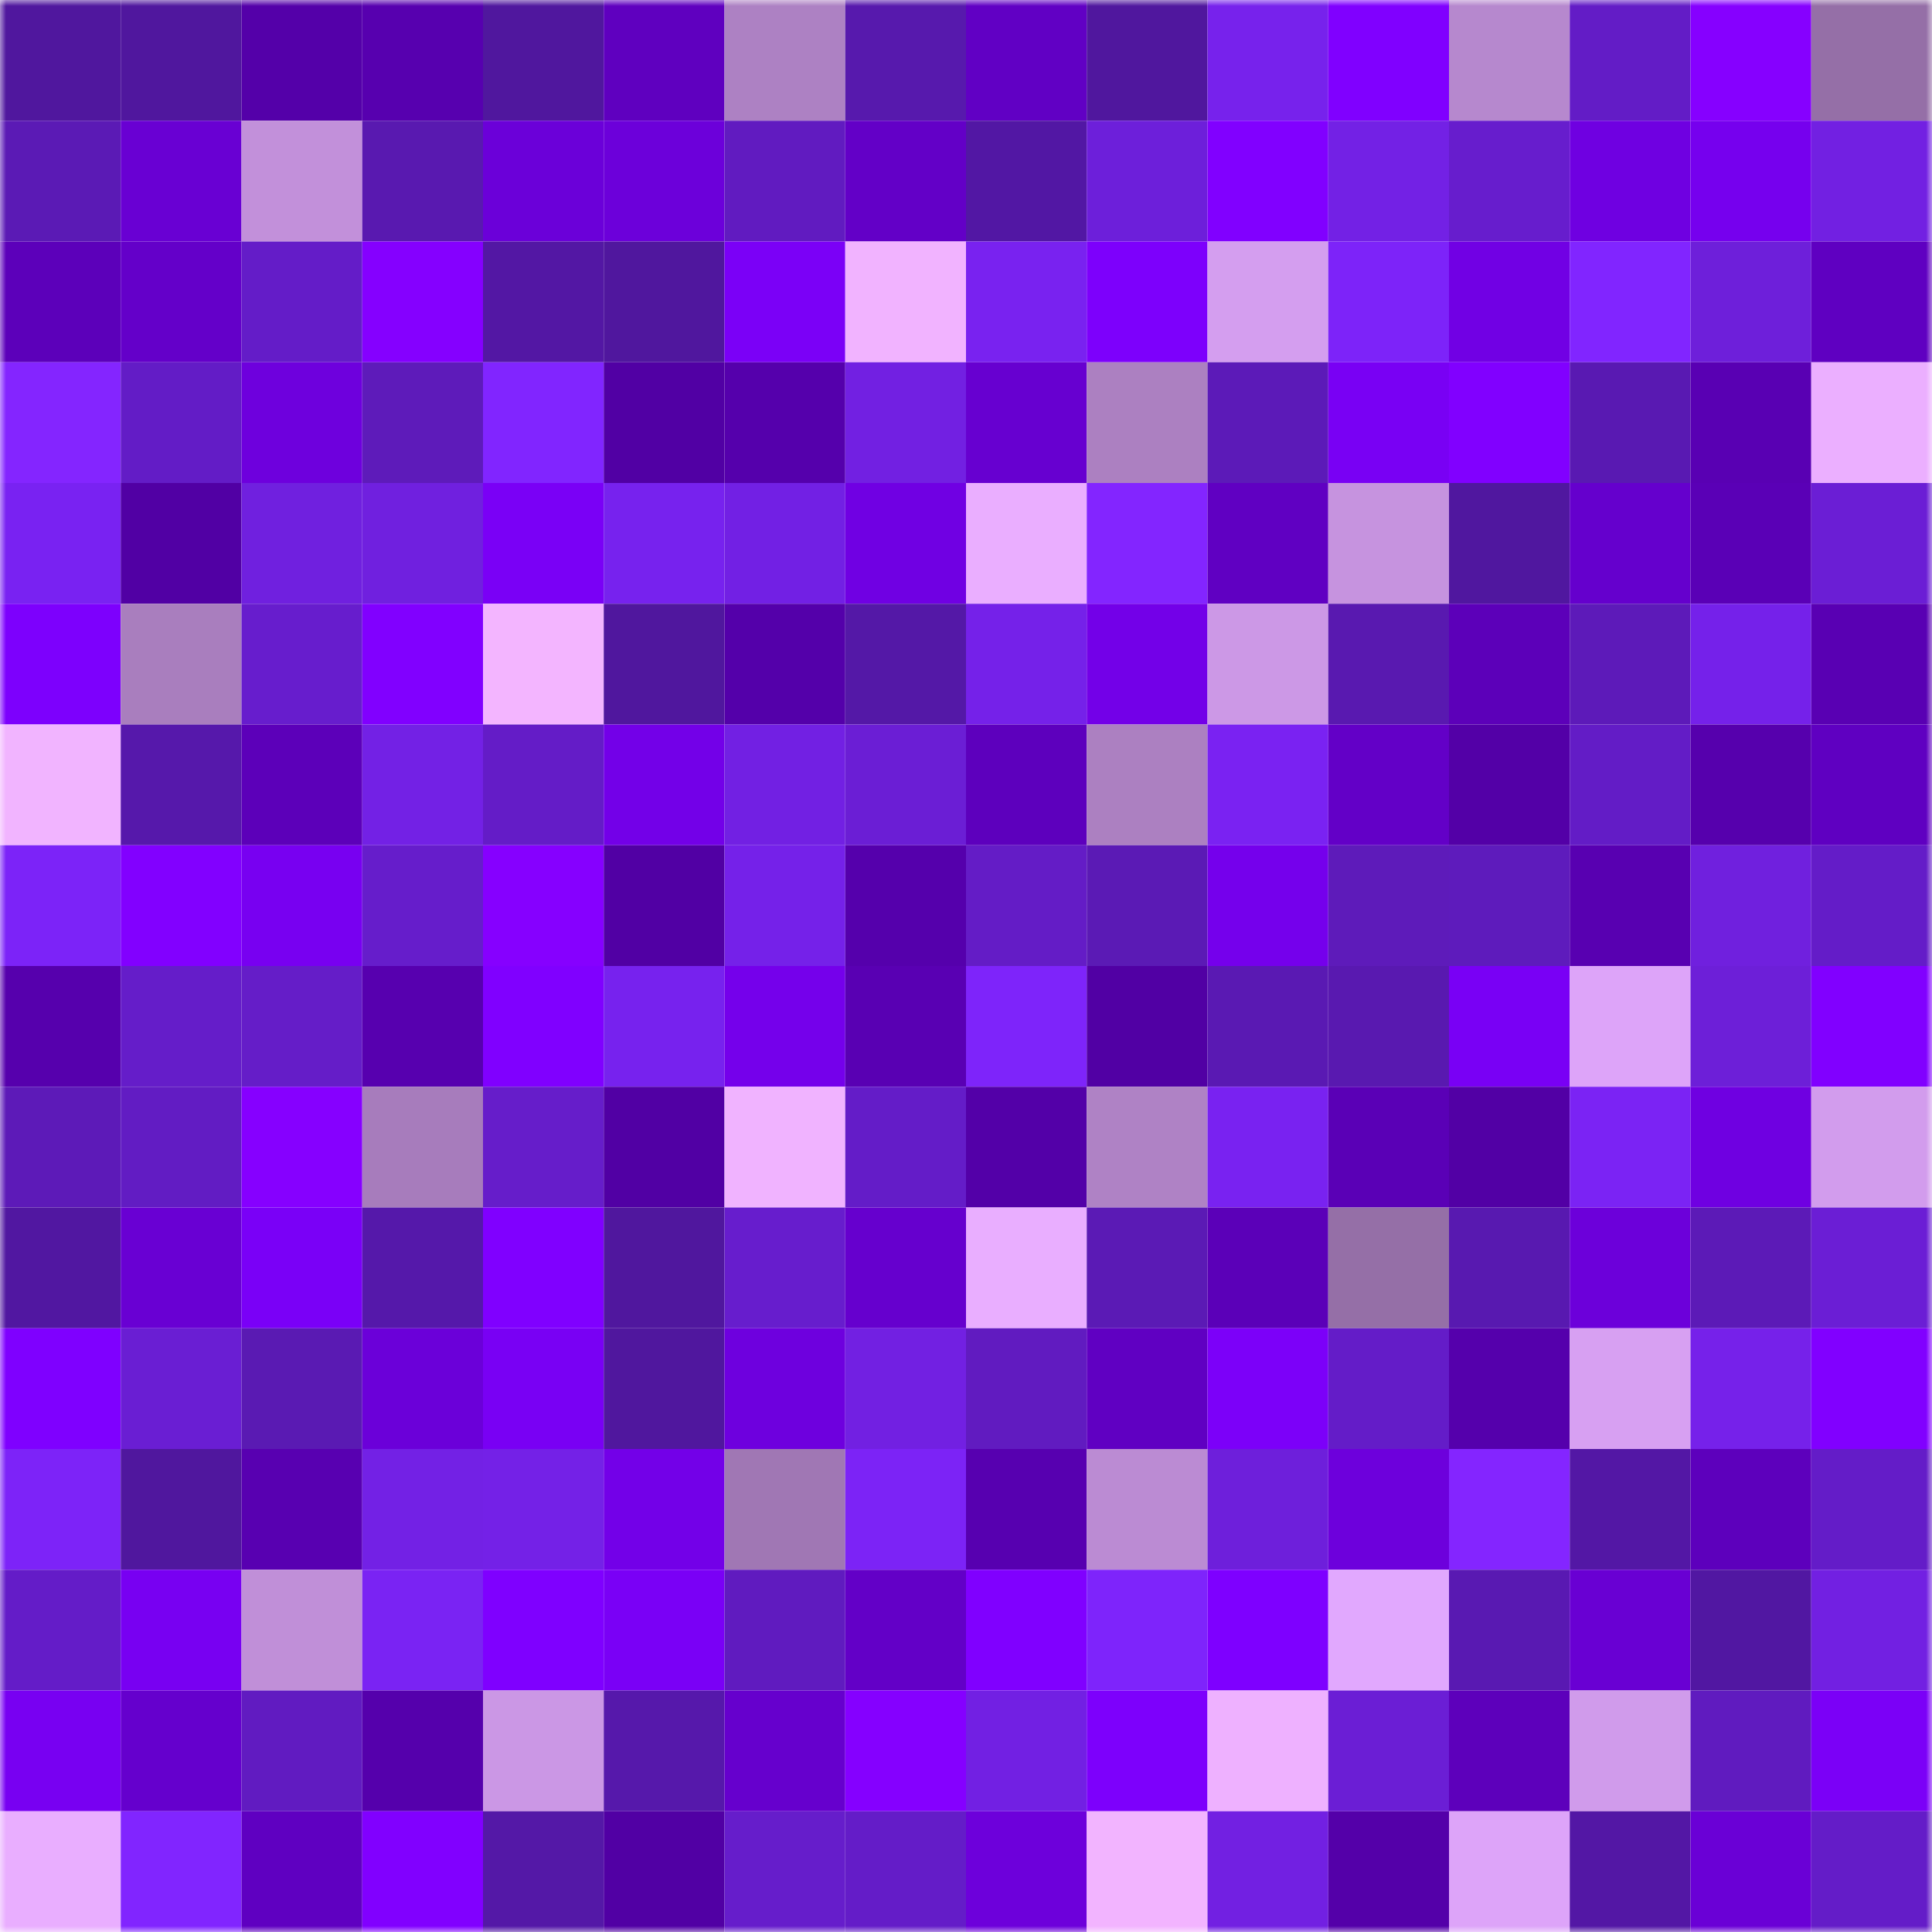 <svg viewBox="0 0 160 160" fill="none" role="img" xmlns="http://www.w3.org/2000/svg" width="240" height="240" name="farcaster%2Cg4"><mask id="700567690" mask-type="alpha" maskUnits="userSpaceOnUse" x="0" y="0" width="160" height="160"><rect width="160" height="160" fill="#FFFFFF"></rect></mask><g mask="url(#700567690)"><rect x="0" y="0" width="10" height="10" fill="#50179e"></rect><rect x="10" y="0" width="10" height="10" fill="#50179e"></rect><rect x="20" y="0" width="10" height="10" fill="#5400a9"></rect><rect x="30" y="0" width="10" height="10" fill="#5700af"></rect><rect x="40" y="0" width="10" height="10" fill="#50179e"></rect><rect x="50" y="0" width="10" height="10" fill="#5f00bf"></rect><rect x="60" y="0" width="10" height="10" fill="#ad81c3"></rect><rect x="70" y="0" width="10" height="10" fill="#5719ad"></rect><rect x="80" y="0" width="10" height="10" fill="#6100c4"></rect><rect x="90" y="0" width="10" height="10" fill="#50179e"></rect><rect x="100" y="0" width="10" height="10" fill="#7722ec"></rect><rect x="110" y="0" width="10" height="10" fill="#8000ff"></rect><rect x="120" y="0" width="10" height="10" fill="#b688ce"></rect><rect x="130" y="0" width="10" height="10" fill="#631cc6"></rect><rect x="140" y="0" width="10" height="10" fill="#8600ff"></rect><rect x="150" y="0" width="10" height="10" fill="#956fa7"></rect><rect x="0" y="10" width="10" height="10" fill="#5b1ab5"></rect><rect x="10" y="10" width="10" height="10" fill="#6900d3"></rect><rect x="20" y="10" width="10" height="10" fill="#c290da"></rect><rect x="30" y="10" width="10" height="10" fill="#5919b0"></rect><rect x="40" y="10" width="10" height="10" fill="#6b00d9"></rect><rect x="50" y="10" width="10" height="10" fill="#6c00da"></rect><rect x="60" y="10" width="10" height="10" fill="#611bc0"></rect><rect x="70" y="10" width="10" height="10" fill="#6300c7"></rect><rect x="80" y="10" width="10" height="10" fill="#5217a4"></rect><rect x="90" y="10" width="10" height="10" fill="#6d1fda"></rect><rect x="100" y="10" width="10" height="10" fill="#8100ff"></rect><rect x="110" y="10" width="10" height="10" fill="#7321e5"></rect><rect x="120" y="10" width="10" height="10" fill="#671dcd"></rect><rect x="130" y="10" width="10" height="10" fill="#6f00e1"></rect><rect x="140" y="10" width="10" height="10" fill="#7600ee"></rect><rect x="150" y="10" width="10" height="10" fill="#7220e2"></rect><rect x="0" y="20" width="10" height="10" fill="#5c00ba"></rect><rect x="10" y="20" width="10" height="10" fill="#6400c9"></rect><rect x="20" y="20" width="10" height="10" fill="#641cc8"></rect><rect x="30" y="20" width="10" height="10" fill="#8500ff"></rect><rect x="40" y="20" width="10" height="10" fill="#5317a4"></rect><rect x="50" y="20" width="10" height="10" fill="#50179e"></rect><rect x="60" y="20" width="10" height="10" fill="#7b00f7"></rect><rect x="70" y="20" width="10" height="10" fill="#f1b3ff"></rect><rect x="80" y="20" width="10" height="10" fill="#7922f0"></rect><rect x="90" y="20" width="10" height="10" fill="#7d00fc"></rect><rect x="100" y="20" width="10" height="10" fill="#d49eef"></rect><rect x="110" y="20" width="10" height="10" fill="#7d23f9"></rect><rect x="120" y="20" width="10" height="10" fill="#7100e4"></rect><rect x="130" y="20" width="10" height="10" fill="#8125ff"></rect><rect x="140" y="20" width="10" height="10" fill="#6e1fda"></rect><rect x="150" y="20" width="10" height="10" fill="#5f00c1"></rect><rect x="0" y="30" width="10" height="10" fill="#8425ff"></rect><rect x="10" y="30" width="10" height="10" fill="#631cc6"></rect><rect x="20" y="30" width="10" height="10" fill="#6e00dd"></rect><rect x="30" y="30" width="10" height="10" fill="#5e1bba"></rect><rect x="40" y="30" width="10" height="10" fill="#8125ff"></rect><rect x="50" y="30" width="10" height="10" fill="#5100a4"></rect><rect x="60" y="30" width="10" height="10" fill="#5500ac"></rect><rect x="70" y="30" width="10" height="10" fill="#7220e2"></rect><rect x="80" y="30" width="10" height="10" fill="#6700d0"></rect><rect x="90" y="30" width="10" height="10" fill="#ac80c1"></rect><rect x="100" y="30" width="10" height="10" fill="#5c1ab8"></rect><rect x="110" y="30" width="10" height="10" fill="#7900f4"></rect><rect x="120" y="30" width="10" height="10" fill="#8100ff"></rect><rect x="130" y="30" width="10" height="10" fill="#5919b2"></rect><rect x="140" y="30" width="10" height="10" fill="#5900b3"></rect><rect x="150" y="30" width="10" height="10" fill="#ebafff"></rect><rect x="0" y="40" width="10" height="10" fill="#7922f2"></rect><rect x="10" y="40" width="10" height="10" fill="#5100a4"></rect><rect x="20" y="40" width="10" height="10" fill="#7020df"></rect><rect x="30" y="40" width="10" height="10" fill="#7020df"></rect><rect x="40" y="40" width="10" height="10" fill="#7a00f6"></rect><rect x="50" y="40" width="10" height="10" fill="#7722ee"></rect><rect x="60" y="40" width="10" height="10" fill="#7220e4"></rect><rect x="70" y="40" width="10" height="10" fill="#7000e3"></rect><rect x="80" y="40" width="10" height="10" fill="#eaaeff"></rect><rect x="90" y="40" width="10" height="10" fill="#8325ff"></rect><rect x="100" y="40" width="10" height="10" fill="#6000c2"></rect><rect x="110" y="40" width="10" height="10" fill="#c693df"></rect><rect x="120" y="40" width="10" height="10" fill="#50179f"></rect><rect x="130" y="40" width="10" height="10" fill="#6500cd"></rect><rect x="140" y="40" width="10" height="10" fill="#5a00b6"></rect><rect x="150" y="40" width="10" height="10" fill="#6b1ed5"></rect><rect x="0" y="50" width="10" height="10" fill="#7d00fd"></rect><rect x="10" y="50" width="10" height="10" fill="#a97ebe"></rect><rect x="20" y="50" width="10" height="10" fill="#671dcd"></rect><rect x="30" y="50" width="10" height="10" fill="#8100ff"></rect><rect x="40" y="50" width="10" height="10" fill="#f3b5ff"></rect><rect x="50" y="50" width="10" height="10" fill="#50179e"></rect><rect x="60" y="50" width="10" height="10" fill="#5400aa"></rect><rect x="70" y="50" width="10" height="10" fill="#5418a7"></rect><rect x="80" y="50" width="10" height="10" fill="#7521e9"></rect><rect x="90" y="50" width="10" height="10" fill="#7300e8"></rect><rect x="100" y="50" width="10" height="10" fill="#cc98e6"></rect><rect x="110" y="50" width="10" height="10" fill="#5919b0"></rect><rect x="120" y="50" width="10" height="10" fill="#5c00b9"></rect><rect x="130" y="50" width="10" height="10" fill="#5d1ab9"></rect><rect x="140" y="50" width="10" height="10" fill="#7521ea"></rect><rect x="150" y="50" width="10" height="10" fill="#5900b3"></rect><rect x="0" y="60" width="10" height="10" fill="#f1b4ff"></rect><rect x="10" y="60" width="10" height="10" fill="#5618ab"></rect><rect x="20" y="60" width="10" height="10" fill="#5c00b9"></rect><rect x="30" y="60" width="10" height="10" fill="#7321e5"></rect><rect x="40" y="60" width="10" height="10" fill="#641cc7"></rect><rect x="50" y="60" width="10" height="10" fill="#7300e8"></rect><rect x="60" y="60" width="10" height="10" fill="#7220e3"></rect><rect x="70" y="60" width="10" height="10" fill="#6b1ed5"></rect><rect x="80" y="60" width="10" height="10" fill="#5d00bd"></rect><rect x="90" y="60" width="10" height="10" fill="#ac80c1"></rect><rect x="100" y="60" width="10" height="10" fill="#7a22f2"></rect><rect x="110" y="60" width="10" height="10" fill="#6300c7"></rect><rect x="120" y="60" width="10" height="10" fill="#5300a7"></rect><rect x="130" y="60" width="10" height="10" fill="#631cc6"></rect><rect x="140" y="60" width="10" height="10" fill="#5600ad"></rect><rect x="150" y="60" width="10" height="10" fill="#5f00c1"></rect><rect x="0" y="70" width="10" height="10" fill="#7c23f8"></rect><rect x="10" y="70" width="10" height="10" fill="#8200ff"></rect><rect x="20" y="70" width="10" height="10" fill="#7800f1"></rect><rect x="30" y="70" width="10" height="10" fill="#661dcb"></rect><rect x="40" y="70" width="10" height="10" fill="#8600ff"></rect><rect x="50" y="70" width="10" height="10" fill="#5100a4"></rect><rect x="60" y="70" width="10" height="10" fill="#7521e9"></rect><rect x="70" y="70" width="10" height="10" fill="#5500ac"></rect><rect x="80" y="70" width="10" height="10" fill="#641cc6"></rect><rect x="90" y="70" width="10" height="10" fill="#5b1ab5"></rect><rect x="100" y="70" width="10" height="10" fill="#7500ec"></rect><rect x="110" y="70" width="10" height="10" fill="#5e1bba"></rect><rect x="120" y="70" width="10" height="10" fill="#5e1bbc"></rect><rect x="130" y="70" width="10" height="10" fill="#5800b1"></rect><rect x="140" y="70" width="10" height="10" fill="#7020de"></rect><rect x="150" y="70" width="10" height="10" fill="#641cc8"></rect><rect x="0" y="80" width="10" height="10" fill="#5600ad"></rect><rect x="10" y="80" width="10" height="10" fill="#651dc9"></rect><rect x="20" y="80" width="10" height="10" fill="#651dc8"></rect><rect x="30" y="80" width="10" height="10" fill="#5700af"></rect><rect x="40" y="80" width="10" height="10" fill="#8000ff"></rect><rect x="50" y="80" width="10" height="10" fill="#7722ee"></rect><rect x="60" y="80" width="10" height="10" fill="#7500eb"></rect><rect x="70" y="80" width="10" height="10" fill="#5900b3"></rect><rect x="80" y="80" width="10" height="10" fill="#7e24fa"></rect><rect x="90" y="80" width="10" height="10" fill="#5100a4"></rect><rect x="100" y="80" width="10" height="10" fill="#5a19b3"></rect><rect x="110" y="80" width="10" height="10" fill="#5919b0"></rect><rect x="120" y="80" width="10" height="10" fill="#7900f5"></rect><rect x="130" y="80" width="10" height="10" fill="#dda4f9"></rect><rect x="140" y="80" width="10" height="10" fill="#6d1fd8"></rect><rect x="150" y="80" width="10" height="10" fill="#8100ff"></rect><rect x="0" y="90" width="10" height="10" fill="#5d1ab8"></rect><rect x="10" y="90" width="10" height="10" fill="#621cc3"></rect><rect x="20" y="90" width="10" height="10" fill="#8600ff"></rect><rect x="30" y="90" width="10" height="10" fill="#a77cbc"></rect><rect x="40" y="90" width="10" height="10" fill="#661dca"></rect><rect x="50" y="90" width="10" height="10" fill="#5100a4"></rect><rect x="60" y="90" width="10" height="10" fill="#f0b3ff"></rect><rect x="70" y="90" width="10" height="10" fill="#641cc8"></rect><rect x="80" y="90" width="10" height="10" fill="#5300a8"></rect><rect x="90" y="90" width="10" height="10" fill="#af82c5"></rect><rect x="100" y="90" width="10" height="10" fill="#7922f1"></rect><rect x="110" y="90" width="10" height="10" fill="#5a00b6"></rect><rect x="120" y="90" width="10" height="10" fill="#5200a5"></rect><rect x="130" y="90" width="10" height="10" fill="#7b23f4"></rect><rect x="140" y="90" width="10" height="10" fill="#6f00e1"></rect><rect x="150" y="90" width="10" height="10" fill="#d29ced"></rect><rect x="0" y="100" width="10" height="10" fill="#5117a1"></rect><rect x="10" y="100" width="10" height="10" fill="#6900d3"></rect><rect x="20" y="100" width="10" height="10" fill="#7a00f7"></rect><rect x="30" y="100" width="10" height="10" fill="#5518aa"></rect><rect x="40" y="100" width="10" height="10" fill="#8000ff"></rect><rect x="50" y="100" width="10" height="10" fill="#50179e"></rect><rect x="60" y="100" width="10" height="10" fill="#671dcd"></rect><rect x="70" y="100" width="10" height="10" fill="#6600ce"></rect><rect x="80" y="100" width="10" height="10" fill="#e9aeff"></rect><rect x="90" y="100" width="10" height="10" fill="#5b1ab5"></rect><rect x="100" y="100" width="10" height="10" fill="#5b00b8"></rect><rect x="110" y="100" width="10" height="10" fill="#956fa7"></rect><rect x="120" y="100" width="10" height="10" fill="#5819b0"></rect><rect x="130" y="100" width="10" height="10" fill="#6c00da"></rect><rect x="140" y="100" width="10" height="10" fill="#5c1ab7"></rect><rect x="150" y="100" width="10" height="10" fill="#6b1ed5"></rect><rect x="0" y="110" width="10" height="10" fill="#7f00ff"></rect><rect x="10" y="110" width="10" height="10" fill="#6a1ed3"></rect><rect x="20" y="110" width="10" height="10" fill="#5a1ab3"></rect><rect x="30" y="110" width="10" height="10" fill="#6b00d9"></rect><rect x="40" y="110" width="10" height="10" fill="#7900f4"></rect><rect x="50" y="110" width="10" height="10" fill="#50179e"></rect><rect x="60" y="110" width="10" height="10" fill="#6e00de"></rect><rect x="70" y="110" width="10" height="10" fill="#7220e2"></rect><rect x="80" y="110" width="10" height="10" fill="#611bc0"></rect><rect x="90" y="110" width="10" height="10" fill="#6000c2"></rect><rect x="100" y="110" width="10" height="10" fill="#7c00f9"></rect><rect x="110" y="110" width="10" height="10" fill="#641cc8"></rect><rect x="120" y="110" width="10" height="10" fill="#5500ac"></rect><rect x="130" y="110" width="10" height="10" fill="#d7a0f2"></rect><rect x="140" y="110" width="10" height="10" fill="#7621ea"></rect><rect x="150" y="110" width="10" height="10" fill="#8100ff"></rect><rect x="0" y="120" width="10" height="10" fill="#7d23f8"></rect><rect x="10" y="120" width="10" height="10" fill="#50179e"></rect><rect x="20" y="120" width="10" height="10" fill="#5800b1"></rect><rect x="30" y="120" width="10" height="10" fill="#7321e5"></rect><rect x="40" y="120" width="10" height="10" fill="#7421e7"></rect><rect x="50" y="120" width="10" height="10" fill="#7300e8"></rect><rect x="60" y="120" width="10" height="10" fill="#a077b4"></rect><rect x="70" y="120" width="10" height="10" fill="#7c23f6"></rect><rect x="80" y="120" width="10" height="10" fill="#5700b0"></rect><rect x="90" y="120" width="10" height="10" fill="#bb8bd3"></rect><rect x="100" y="120" width="10" height="10" fill="#6e1fdb"></rect><rect x="110" y="120" width="10" height="10" fill="#6d00dc"></rect><rect x="120" y="120" width="10" height="10" fill="#8425ff"></rect><rect x="130" y="120" width="10" height="10" fill="#5317a5"></rect><rect x="140" y="120" width="10" height="10" fill="#5d00bc"></rect><rect x="150" y="120" width="10" height="10" fill="#641cc8"></rect><rect x="0" y="130" width="10" height="10" fill="#641cc8"></rect><rect x="10" y="130" width="10" height="10" fill="#7800f2"></rect><rect x="20" y="130" width="10" height="10" fill="#c08fd8"></rect><rect x="30" y="130" width="10" height="10" fill="#7a23f3"></rect><rect x="40" y="130" width="10" height="10" fill="#7f00ff"></rect><rect x="50" y="130" width="10" height="10" fill="#7a00f6"></rect><rect x="60" y="130" width="10" height="10" fill="#601bbf"></rect><rect x="70" y="130" width="10" height="10" fill="#6300c7"></rect><rect x="80" y="130" width="10" height="10" fill="#8000ff"></rect><rect x="90" y="130" width="10" height="10" fill="#7e24fb"></rect><rect x="100" y="130" width="10" height="10" fill="#7e00ff"></rect><rect x="110" y="130" width="10" height="10" fill="#e1a8fe"></rect><rect x="120" y="130" width="10" height="10" fill="#5919b2"></rect><rect x="130" y="130" width="10" height="10" fill="#6900d3"></rect><rect x="140" y="130" width="10" height="10" fill="#5117a2"></rect><rect x="150" y="130" width="10" height="10" fill="#7220e2"></rect><rect x="0" y="140" width="10" height="10" fill="#7800f2"></rect><rect x="10" y="140" width="10" height="10" fill="#6500cd"></rect><rect x="20" y="140" width="10" height="10" fill="#611bc1"></rect><rect x="30" y="140" width="10" height="10" fill="#5500ac"></rect><rect x="40" y="140" width="10" height="10" fill="#cb97e5"></rect><rect x="50" y="140" width="10" height="10" fill="#5618ab"></rect><rect x="60" y="140" width="10" height="10" fill="#6600cd"></rect><rect x="70" y="140" width="10" height="10" fill="#8500ff"></rect><rect x="80" y="140" width="10" height="10" fill="#7220e3"></rect><rect x="90" y="140" width="10" height="10" fill="#7d00fc"></rect><rect x="100" y="140" width="10" height="10" fill="#eeb1ff"></rect><rect x="110" y="140" width="10" height="10" fill="#6b1ed5"></rect><rect x="120" y="140" width="10" height="10" fill="#5d00bb"></rect><rect x="130" y="140" width="10" height="10" fill="#d09beb"></rect><rect x="140" y="140" width="10" height="10" fill="#601bbf"></rect><rect x="150" y="140" width="10" height="10" fill="#7b00f7"></rect><rect x="0" y="150" width="10" height="10" fill="#e9aeff"></rect><rect x="10" y="150" width="10" height="10" fill="#8125ff"></rect><rect x="20" y="150" width="10" height="10" fill="#5f00c1"></rect><rect x="30" y="150" width="10" height="10" fill="#8100ff"></rect><rect x="40" y="150" width="10" height="10" fill="#5418a7"></rect><rect x="50" y="150" width="10" height="10" fill="#5100a4"></rect><rect x="60" y="150" width="10" height="10" fill="#661dcb"></rect><rect x="70" y="150" width="10" height="10" fill="#641cc8"></rect><rect x="80" y="150" width="10" height="10" fill="#6d00db"></rect><rect x="90" y="150" width="10" height="10" fill="#f2b4ff"></rect><rect x="100" y="150" width="10" height="10" fill="#7220e2"></rect><rect x="110" y="150" width="10" height="10" fill="#5400a9"></rect><rect x="120" y="150" width="10" height="10" fill="#dda4f9"></rect><rect x="130" y="150" width="10" height="10" fill="#5317a5"></rect><rect x="140" y="150" width="10" height="10" fill="#6a00d6"></rect><rect x="150" y="150" width="10" height="10" fill="#641cc8"></rect></g></svg>